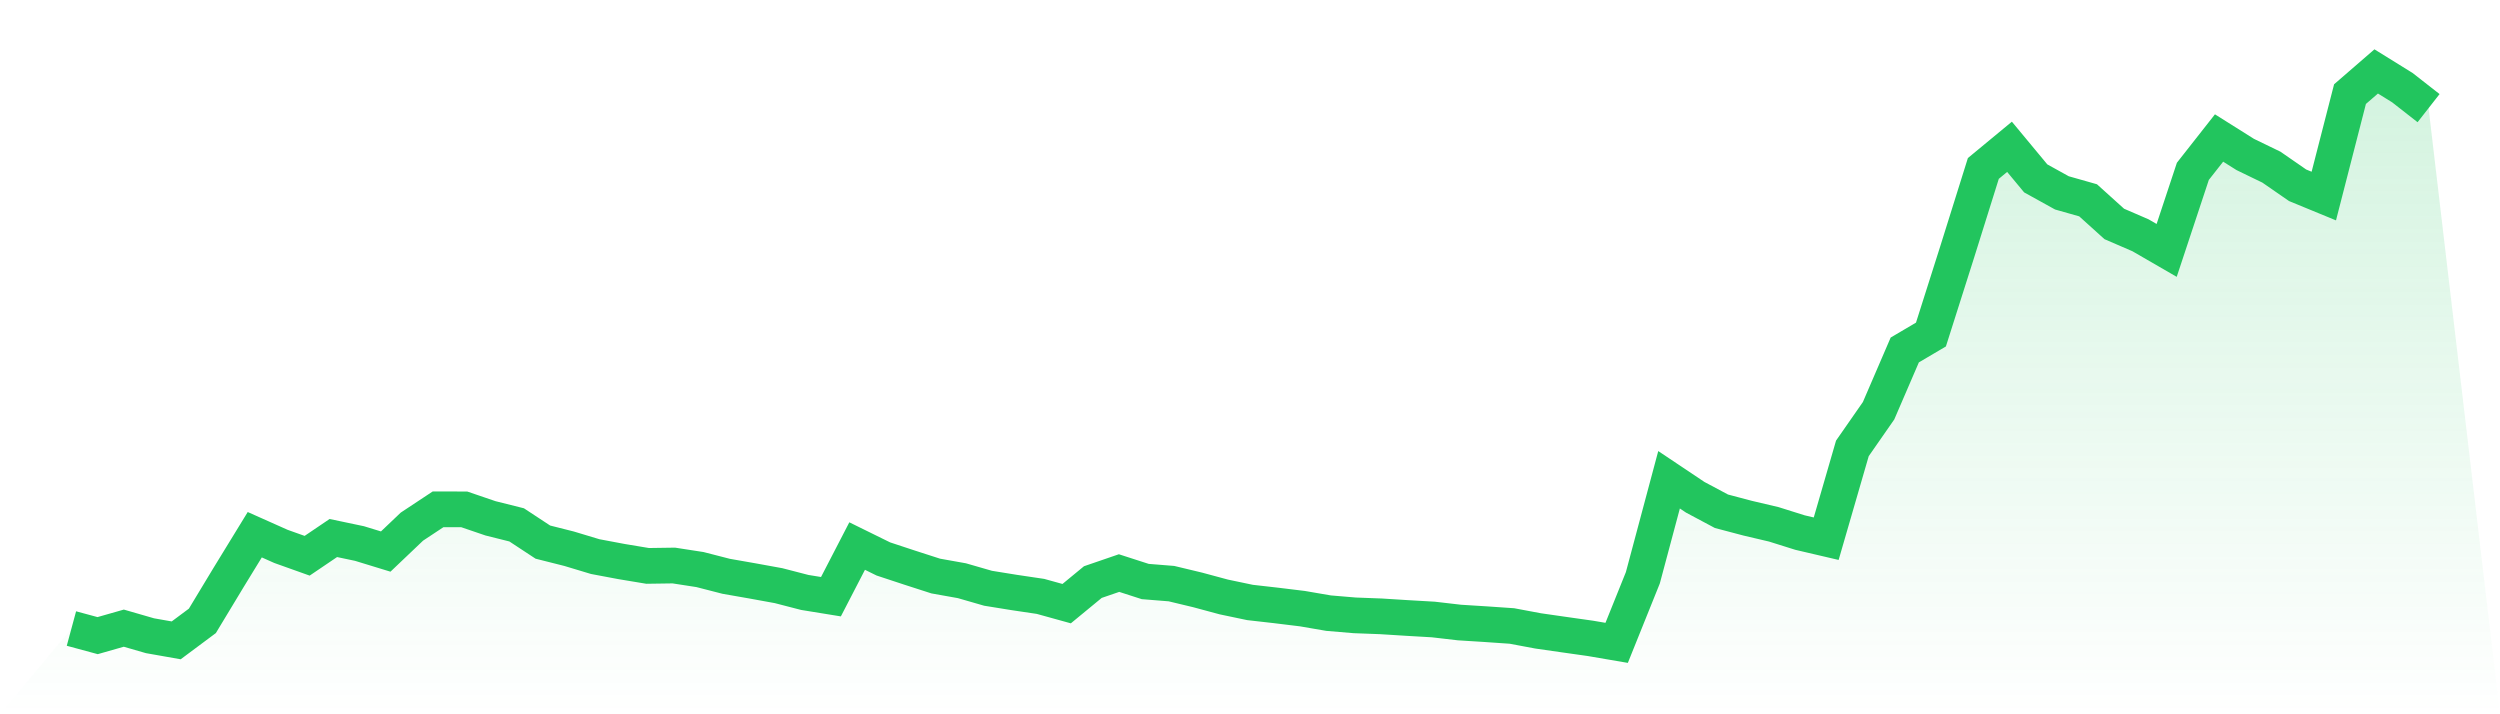 <svg viewBox="0 0 140 40" xmlns="http://www.w3.org/2000/svg">
<defs>
<linearGradient id="gradient" x1="0" x2="0" y1="0" y2="1">
<stop offset="0%" stop-color="#22c55e" stop-opacity="0.2"/>
<stop offset="100%" stop-color="#22c55e" stop-opacity="0"/>
</linearGradient>
</defs>
<path d="M4,35.198 L4,35.198 L5.467,35.595 L6.933,35.177 L8.4,35.601 L9.867,35.86 L11.333,34.768 L12.8,32.339 L14.267,29.944 L15.733,30.598 L17.2,31.122 L18.667,30.129 L20.133,30.438 L21.6,30.887 L23.067,29.491 L24.533,28.521 L26,28.525 L27.467,29.026 L28.933,29.393 L30.4,30.358 L31.867,30.728 L33.333,31.17 L34.8,31.446 L36.267,31.69 L37.733,31.669 L39.2,31.896 L40.667,32.273 L42.133,32.53 L43.6,32.797 L45.067,33.177 L46.533,33.415 L48,30.579 L49.467,31.301 L50.933,31.785 L52.4,32.258 L53.867,32.52 L55.333,32.943 L56.8,33.18 L58.267,33.398 L59.733,33.804 L61.2,32.596 L62.667,32.092 L64.133,32.565 L65.6,32.683 L67.067,33.035 L68.533,33.43 L70,33.738 L71.467,33.905 L72.933,34.084 L74.4,34.336 L75.867,34.46 L77.333,34.515 L78.8,34.607 L80.267,34.692 L81.733,34.862 L83.2,34.954 L84.667,35.055 L86.133,35.33 L87.6,35.541 L89.067,35.749 L90.533,36 L92,32.355 L93.467,26.867 L94.933,27.848 L96.4,28.63 L97.867,29.018 L99.333,29.363 L100.8,29.824 L102.267,30.167 L103.733,25.11 L105.2,23.002 L106.667,19.598 L108.133,18.734 L109.6,14.116 L111.067,9.433 L112.533,8.221 L114,9.989 L115.467,10.801 L116.933,11.217 L118.4,12.541 L119.867,13.175 L121.333,14.023 L122.8,9.595 L124.267,7.728 L125.733,8.65 L127.2,9.361 L128.667,10.376 L130.133,10.979 L131.6,5.27 L133.067,4 L134.533,4.909 L136,6.056 L140,40 L0,40 z" fill="url(#gradient)"/>
<path d="M4,35.198 L4,35.198 L5.467,35.595 L6.933,35.177 L8.4,35.601 L9.867,35.86 L11.333,34.768 L12.8,32.339 L14.267,29.944 L15.733,30.598 L17.2,31.122 L18.667,30.129 L20.133,30.438 L21.6,30.887 L23.067,29.491 L24.533,28.521 L26,28.525 L27.467,29.026 L28.933,29.393 L30.4,30.358 L31.867,30.728 L33.333,31.17 L34.8,31.446 L36.267,31.69 L37.733,31.669 L39.2,31.896 L40.667,32.273 L42.133,32.53 L43.6,32.797 L45.067,33.177 L46.533,33.415 L48,30.579 L49.467,31.301 L50.933,31.785 L52.4,32.258 L53.867,32.52 L55.333,32.943 L56.8,33.18 L58.267,33.398 L59.733,33.804 L61.2,32.596 L62.667,32.092 L64.133,32.565 L65.6,32.683 L67.067,33.035 L68.533,33.43 L70,33.738 L71.467,33.905 L72.933,34.084 L74.4,34.336 L75.867,34.46 L77.333,34.515 L78.8,34.607 L80.267,34.692 L81.733,34.862 L83.2,34.954 L84.667,35.055 L86.133,35.33 L87.6,35.541 L89.067,35.749 L90.533,36 L92,32.355 L93.467,26.867 L94.933,27.848 L96.4,28.63 L97.867,29.018 L99.333,29.363 L100.8,29.824 L102.267,30.167 L103.733,25.11 L105.2,23.002 L106.667,19.598 L108.133,18.734 L109.6,14.116 L111.067,9.433 L112.533,8.221 L114,9.989 L115.467,10.801 L116.933,11.217 L118.4,12.541 L119.867,13.175 L121.333,14.023 L122.8,9.595 L124.267,7.728 L125.733,8.65 L127.2,9.361 L128.667,10.376 L130.133,10.979 L131.6,5.27 L133.067,4 L134.533,4.909 L136,6.056" fill="none" stroke="#22c55e" stroke-width="2"/>
</svg>